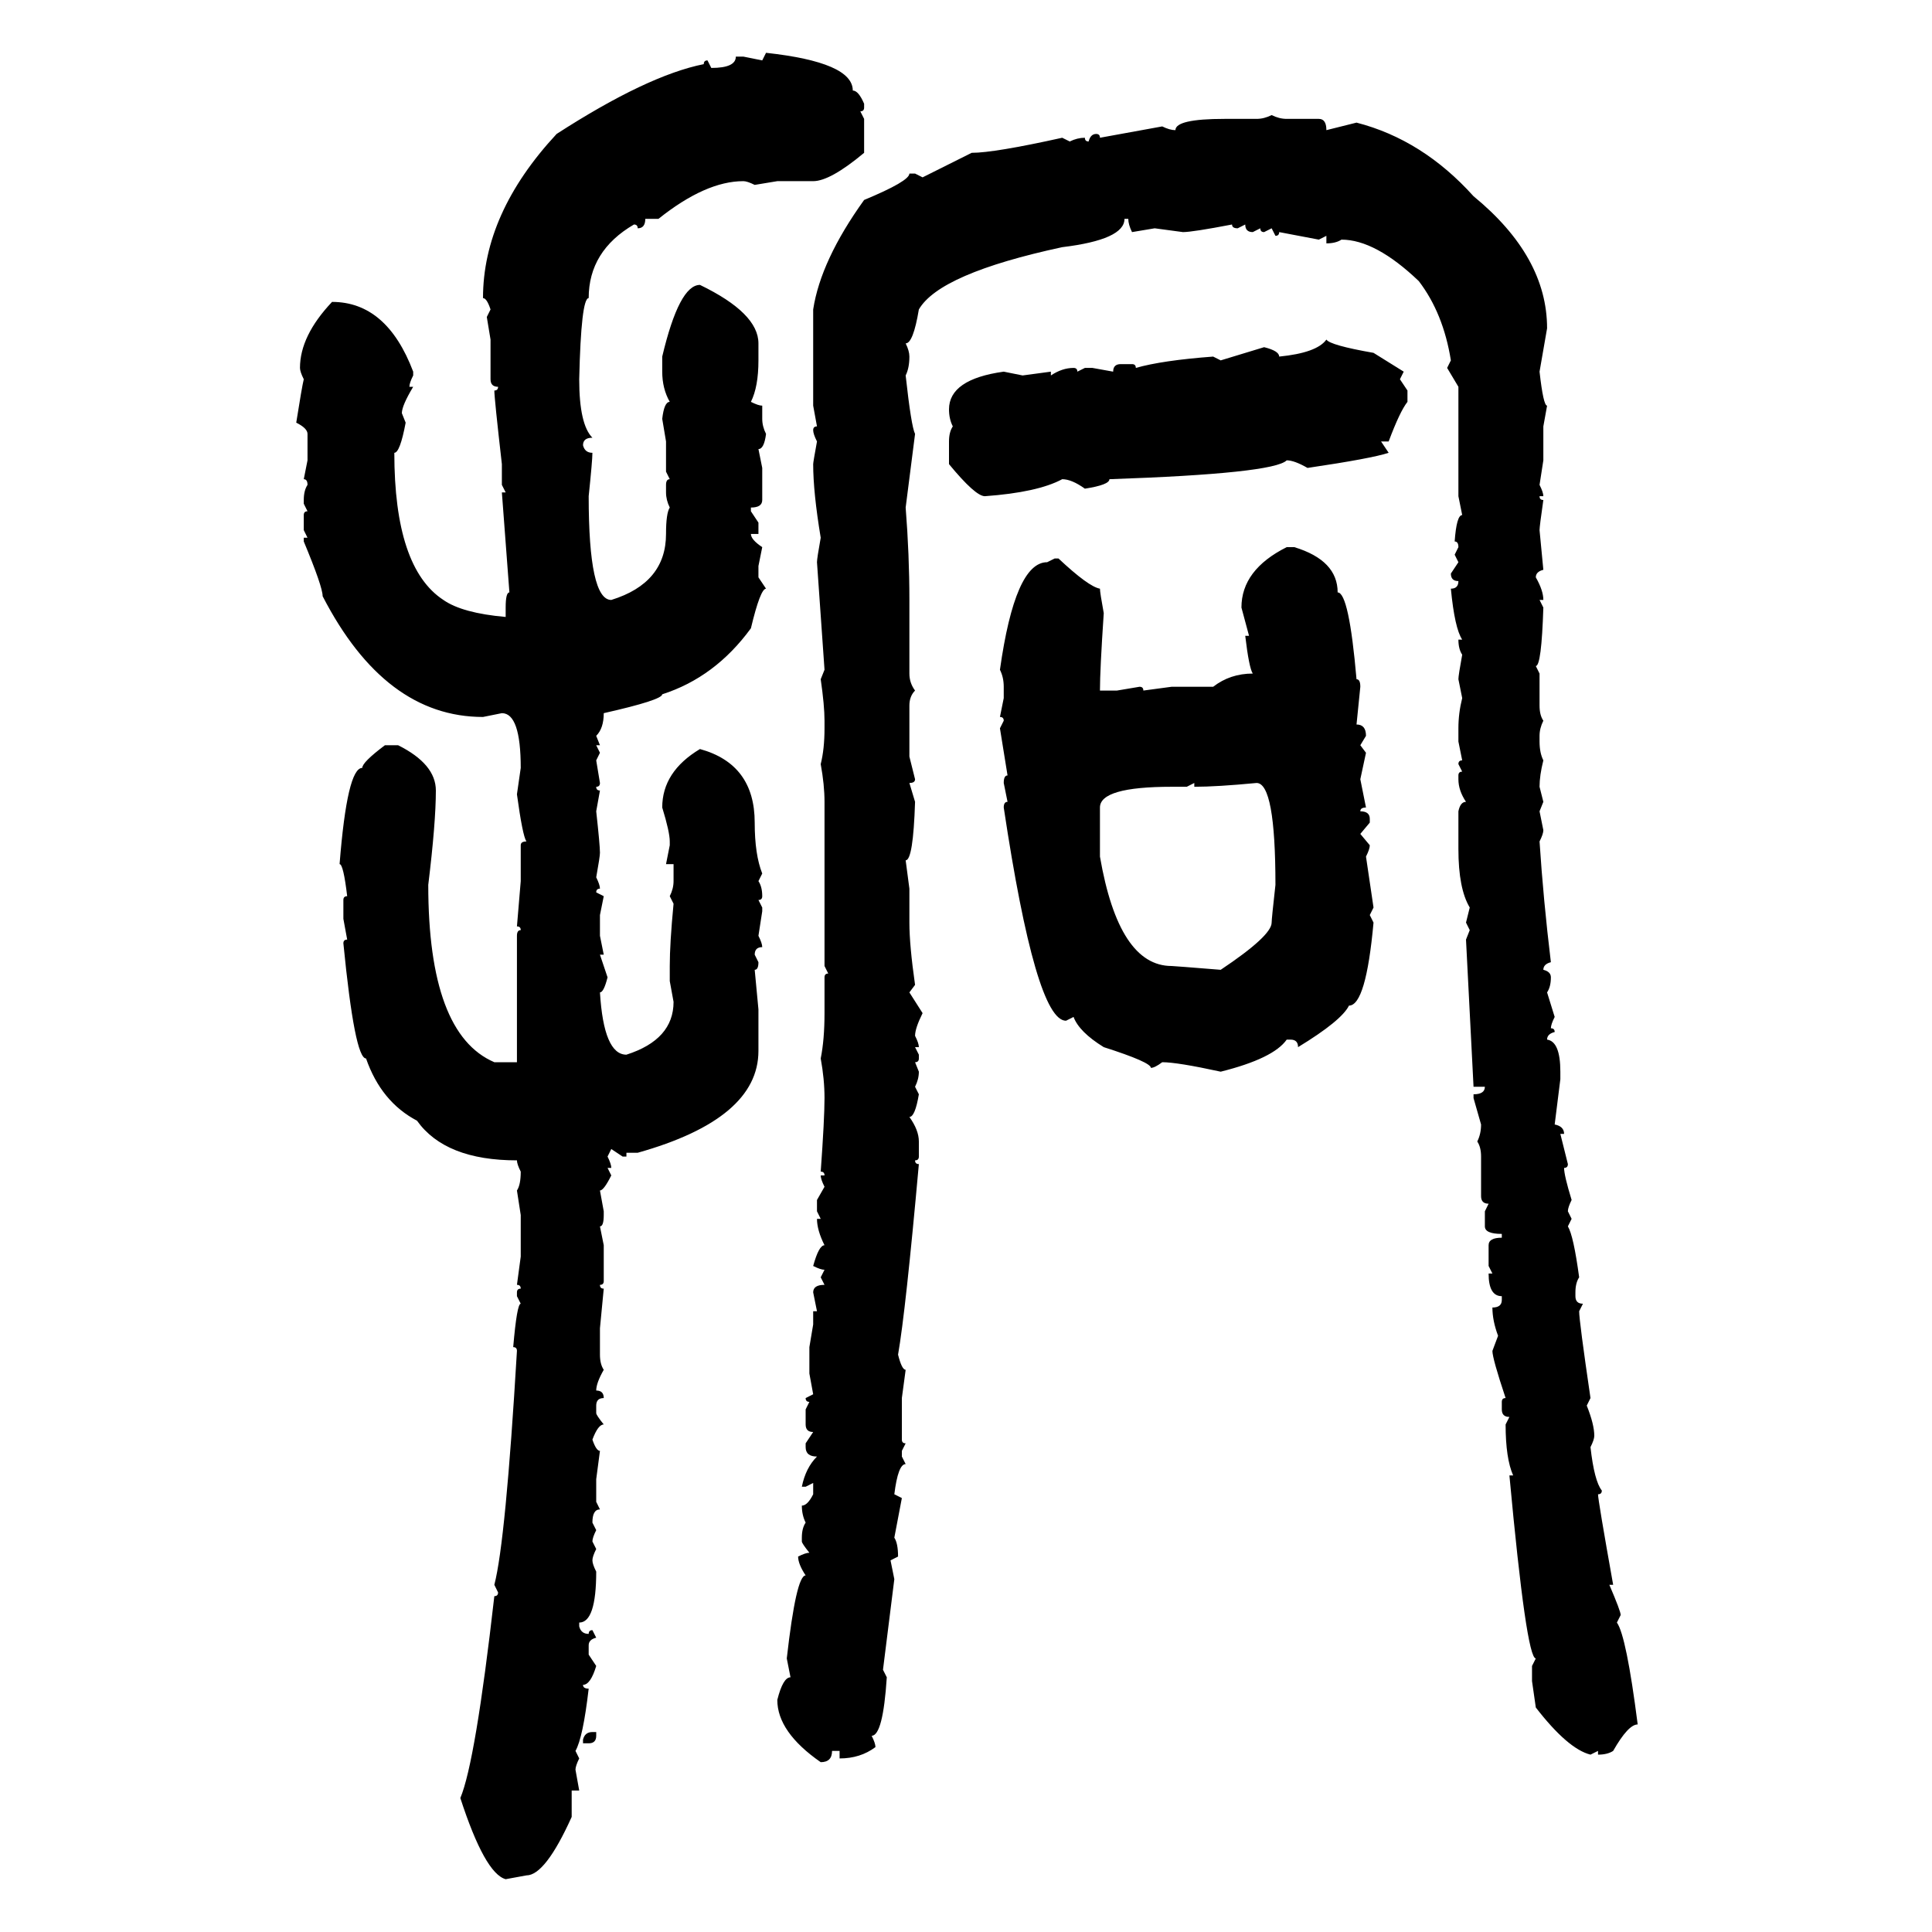 <svg xmlns="http://www.w3.org/2000/svg" xmlns:xlink="http://www.w3.org/1999/xlink" width="300" height="300"><path d="M118.36 9.38L118.95 8.20Q132.42 9.67 132.42 14.06L132.42 14.06Q133.30 14.06 134.18 16.11L134.18 16.11L134.18 16.70Q134.18 17.29 133.59 17.29L133.59 17.29L134.18 18.46L134.18 23.73Q128.91 28.13 126.27 28.13L126.27 28.13L120.70 28.13L117.19 28.71Q116.02 28.13 115.43 28.13L115.43 28.13Q109.57 28.13 102.25 33.98L102.25 33.98L100.20 33.98Q100.20 35.45 99.02 35.45L99.02 35.45Q99.02 34.86 98.44 34.86L98.44 34.86Q91.41 38.96 91.41 46.29L91.41 46.29Q90.23 46.29 89.94 58.89L89.94 58.89Q89.94 65.92 91.99 67.97L91.99 67.97Q90.53 67.97 90.53 69.14L90.53 69.14Q90.82 70.31 91.99 70.31L91.99 70.31Q91.99 71.48 91.41 77.05L91.41 77.05Q91.41 93.16 94.92 93.16L94.92 93.16Q103.42 90.53 103.42 82.91L103.42 82.91Q103.42 79.69 104.00 78.81L104.00 78.81Q103.42 77.64 103.42 76.46L103.42 76.46L103.42 75.29Q103.42 74.41 104.00 74.41L104.00 74.41L103.42 73.24L103.42 68.55L102.83 65.04Q103.13 62.40 104.00 62.40L104.00 62.40Q102.83 60.35 102.83 57.71L102.83 57.71L102.83 55.37Q105.47 44.24 108.69 44.24L108.69 44.24Q117.77 48.63 117.77 53.32L117.77 53.32L117.77 55.96Q117.77 60.06 116.60 62.40L116.60 62.40Q117.77 62.99 118.36 62.99L118.36 62.99L118.36 65.04Q118.36 66.21 118.95 67.38L118.95 67.38Q118.65 69.73 117.77 69.73L117.77 69.73L118.36 72.66L118.36 77.64Q118.36 78.81 116.60 78.81L116.60 78.81L116.60 79.39L117.77 81.15L117.77 82.91L116.60 82.91Q116.60 83.79 118.36 84.96L118.36 84.96L117.77 87.89L117.77 89.65L118.95 91.41Q118.07 91.41 116.60 97.56L116.60 97.56Q111.04 105.18 102.83 107.81L102.83 107.81Q102.83 108.69 93.75 110.74L93.75 110.74Q93.75 113.09 92.58 114.26L92.58 114.26L93.16 115.72L92.58 115.72L93.16 116.89L92.58 118.07L93.16 121.58Q93.16 122.17 92.58 122.17L92.58 122.17Q92.58 122.75 93.16 122.75L93.16 122.75L92.58 125.98Q93.16 131.25 93.16 132.42L93.16 132.42Q93.16 133.01 92.58 136.23L92.58 136.23Q93.16 137.40 93.16 137.99L93.16 137.99Q92.58 137.99 92.58 138.57L92.58 138.57L93.75 139.16L93.16 142.09L93.16 145.31L93.75 148.24L93.16 148.24L94.34 151.76Q93.75 154.10 93.16 154.10L93.16 154.10Q93.75 163.77 97.27 163.77L97.27 163.77Q104.59 161.43 104.59 155.57L104.59 155.57L104.00 152.34L104.00 150Q104.00 146.48 104.59 140.33L104.59 140.33L104.00 139.16Q104.59 137.99 104.59 136.82L104.59 136.82L104.59 134.18L103.42 134.18L104.00 131.25L104.00 130.66Q104.00 129.20 102.83 125.39L102.83 125.39Q102.83 119.82 108.69 116.31L108.69 116.31Q117.19 118.65 117.19 127.73L117.19 127.73Q117.19 132.71 118.36 135.64L118.36 135.64L117.77 136.82Q118.36 137.70 118.36 139.16L118.36 139.16Q118.36 139.75 117.77 139.75L117.77 139.75L118.36 140.92L118.36 141.50L117.77 145.31Q118.36 146.48 118.36 147.07L118.36 147.07Q117.19 147.07 117.19 148.24L117.19 148.24L117.77 149.41Q117.77 150.59 117.19 150.59L117.19 150.59L117.77 156.74L117.77 163.18Q117.77 173.73 99.02 179.00L99.02 179.00L97.27 179.00L97.27 179.59L96.68 179.59L94.92 178.42L94.34 179.59Q94.92 180.76 94.92 181.35L94.92 181.35L94.34 181.35L94.92 182.52Q93.75 184.86 93.16 184.86L93.16 184.86L93.75 188.09L93.75 188.67Q93.75 190.43 93.16 190.43L93.16 190.43L93.75 193.36L93.75 198.93Q93.75 199.51 93.16 199.51L93.16 199.51Q93.16 200.10 93.75 200.10L93.75 200.10L93.16 206.25L93.16 210.35Q93.16 211.82 93.75 212.70L93.75 212.70Q92.58 214.75 92.58 215.92L92.58 215.92Q93.75 215.92 93.75 217.09L93.75 217.09Q92.58 217.09 92.58 218.26L92.58 218.26L92.58 219.43Q92.58 219.73 93.75 221.19L93.75 221.19Q92.87 221.19 91.99 223.54L91.99 223.54Q92.58 225.29 93.16 225.29L93.16 225.29L92.58 229.69L92.58 233.20L93.16 234.38Q91.99 234.38 91.99 236.43L91.99 236.43L92.58 237.60Q91.99 238.77 91.99 239.36L91.99 239.36L92.58 240.53Q91.99 241.70 91.99 242.29L91.99 242.29Q91.99 242.87 92.58 244.04L92.58 244.04Q92.58 251.95 89.94 251.95L89.94 251.95L89.94 252.54Q90.23 253.71 91.41 253.71L91.41 253.71Q91.41 253.13 91.99 253.13L91.99 253.13L92.58 254.30Q91.41 254.59 91.41 255.47L91.41 255.47L91.41 256.93L92.58 258.69Q91.70 261.62 90.53 261.62L90.53 261.62Q90.53 262.21 91.41 262.21L91.41 262.21Q90.53 269.82 89.36 271.88L89.36 271.88L89.94 273.05Q89.36 274.22 89.36 274.80L89.36 274.80L89.94 278.03L88.77 278.03L88.77 282.13Q84.67 291.21 81.74 291.21L81.74 291.21L78.52 291.80Q75.29 290.92 71.48 279.20L71.48 279.20Q73.83 273.63 76.76 247.85L76.76 247.85Q77.34 247.85 77.34 247.27L77.34 247.27L76.76 246.09Q78.52 239.36 80.27 209.77L80.27 209.77Q80.27 209.18 79.69 209.18L79.69 209.18Q80.27 202.44 80.86 202.44L80.86 202.44L80.27 201.27L80.27 200.68Q80.27 200.10 80.86 200.10L80.86 200.10Q80.86 199.51 80.27 199.51L80.27 199.51L80.86 195.12L80.86 188.67L80.27 184.86Q80.86 183.98 80.86 181.93L80.86 181.93Q80.27 180.76 80.27 180.18L80.27 180.18Q69.14 180.18 64.75 174.02L64.75 174.02Q59.18 171.09 56.84 164.36L56.84 164.36Q55.08 164.36 53.32 146.48L53.32 146.48Q53.32 145.90 53.91 145.90L53.91 145.90L53.32 142.68L53.32 139.75Q53.32 139.16 53.91 139.16L53.91 139.16Q53.32 134.18 52.73 134.18L52.73 134.18Q53.91 119.24 56.25 119.24L56.25 119.24Q56.25 118.36 59.77 115.72L59.77 115.72L61.82 115.72Q67.68 118.65 67.68 122.75L67.68 122.75Q67.68 127.73 66.50 137.40L66.50 137.40Q66.50 160.55 76.76 164.94L76.76 164.94L80.27 164.94L80.27 145.31Q80.27 144.43 80.86 144.43L80.86 144.43Q80.86 143.85 80.27 143.85L80.27 143.85L80.86 136.82L80.86 131.25Q80.86 130.66 81.74 130.66L81.74 130.66Q81.15 129.79 80.27 123.34L80.27 123.34L80.86 119.24Q80.86 110.74 77.93 110.74L77.93 110.74L75 111.33Q59.77 111.33 50.10 92.58L50.10 92.58Q50.10 91.11 47.17 84.08L47.17 84.08L47.17 83.50L47.75 83.50L47.17 82.32L47.17 79.98Q47.17 79.39 47.75 79.39L47.75 79.39L47.17 78.22L47.17 77.64Q47.17 76.17 47.75 75.29L47.75 75.29Q47.75 74.41 47.17 74.41L47.17 74.41L47.75 71.48L47.75 67.38Q47.75 66.50 46.00 65.63L46.00 65.63Q46.88 60.06 47.17 58.89L47.17 58.89Q46.58 57.71 46.58 57.13L46.58 57.13Q46.58 52.15 51.56 46.88L51.56 46.88Q60.06 46.88 64.16 57.71L64.16 57.71L64.16 58.30Q63.57 59.47 63.57 60.06L63.57 60.06L64.16 60.06Q62.40 62.99 62.40 64.16L62.40 64.16L62.99 65.63Q62.11 70.31 61.23 70.31L61.23 70.31Q61.23 88.18 68.85 93.16L68.85 93.16Q71.78 95.21 78.52 95.80L78.52 95.80L78.52 94.34Q78.52 91.99 79.10 91.99L79.10 91.99L77.93 76.46L78.52 76.46L77.93 75.29L77.93 72.07Q76.76 61.82 76.76 60.64L76.76 60.64Q77.34 60.64 77.34 60.06L77.34 60.06Q76.17 60.06 76.17 58.89L76.17 58.89L76.17 52.73L75.59 49.22L76.17 48.05Q75.59 46.29 75 46.29L75 46.29Q75 33.11 86.43 20.80L86.43 20.80Q100.49 11.72 109.28 9.96L109.28 9.96Q109.28 9.38 109.86 9.38L109.86 9.38L110.45 10.55Q114.26 10.55 114.26 8.79L114.26 8.79L115.43 8.79L118.36 9.38ZM197.46 17.87L197.46 17.87Q198.63 18.46 199.80 18.46L199.80 18.46L204.79 18.46Q205.96 18.46 205.96 20.21L205.96 20.21L210.64 19.04Q220.90 21.68 228.81 30.47L228.81 30.47Q240.23 39.84 240.23 50.98L240.23 50.98L239.06 57.71Q239.65 62.99 240.23 62.99L240.23 62.99L239.65 66.21L239.65 71.48L239.06 75.29Q239.65 76.46 239.65 77.05L239.65 77.05L239.06 77.05Q239.06 77.64 239.65 77.64L239.65 77.64Q239.06 81.74 239.06 82.32L239.06 82.32L239.65 88.48Q238.48 88.77 238.48 89.65L238.48 89.65Q239.65 91.70 239.65 93.16L239.65 93.16L239.06 93.16L239.65 94.34Q239.36 103.42 238.48 103.42L238.48 103.42L239.06 104.59L239.06 109.57Q239.06 111.04 239.65 111.91L239.65 111.91Q239.06 113.09 239.06 114.26L239.06 114.26L239.06 115.14Q239.06 116.89 239.65 118.07L239.65 118.07Q239.06 120.41 239.06 122.17L239.06 122.17L239.65 124.51L239.06 125.98L239.65 128.91Q239.65 129.49 239.06 130.66L239.06 130.66Q239.65 139.75 240.82 149.41L240.82 149.41Q239.65 149.71 239.65 150.59L239.65 150.59Q240.82 150.88 240.82 151.76L240.82 151.76Q240.82 153.22 240.23 154.10L240.23 154.10L241.41 157.91Q240.82 159.08 240.82 159.67L240.82 159.67Q241.41 159.67 241.41 160.25L241.41 160.25Q240.23 160.55 240.23 161.43L240.23 161.43Q242.29 161.72 242.29 166.41L242.29 166.41L242.29 167.58L241.41 174.61Q242.87 174.90 242.87 176.07L242.87 176.07L242.29 176.07L243.46 180.76Q243.46 181.35 242.87 181.35L242.87 181.35Q242.87 182.52 244.04 186.33L244.04 186.33Q243.46 187.50 243.46 188.09L243.46 188.09L244.04 189.26L243.46 190.43Q244.34 191.89 245.21 198.34L245.21 198.34Q244.63 199.22 244.63 200.68L244.63 200.68L244.63 201.27Q244.63 202.44 245.80 202.44L245.80 202.44L245.21 203.61Q245.21 205.08 246.97 217.09L246.97 217.09L246.39 218.26Q247.56 221.19 247.56 222.95L247.56 222.95Q247.56 223.54 246.97 224.71L246.97 224.71Q247.56 229.98 248.73 231.45L248.73 231.45Q248.73 232.03 248.14 232.03L248.14 232.03Q248.14 232.91 250.49 246.09L250.49 246.09L249.90 246.09Q251.66 250.20 251.66 250.78L251.66 250.78L251.07 251.95Q252.54 254.00 254.30 267.77L254.30 267.77Q252.83 267.77 250.49 271.88L250.49 271.88Q249.61 272.46 248.14 272.46L248.14 272.46L248.14 271.88L246.97 272.46Q243.46 271.58 238.48 265.14L238.48 265.14L237.89 261.04L237.89 258.69L238.48 257.52Q237.01 257.52 234.38 229.10L234.38 229.10L234.96 229.10Q233.79 226.46 233.79 221.19L233.79 221.19L234.38 220.02Q233.20 220.02 233.20 218.85L233.20 218.85L233.20 217.68Q233.20 217.09 233.79 217.09L233.79 217.09Q231.74 210.94 231.74 209.77L231.74 209.77L232.62 207.42Q231.74 205.08 231.74 203.03L231.74 203.03Q233.20 203.03 233.20 201.86L233.20 201.86L233.20 201.27Q231.15 201.27 231.15 197.75L231.15 197.75L231.74 197.75L231.15 196.58L231.15 193.36Q231.15 192.19 233.20 192.19L233.20 192.19L233.20 191.60Q230.57 191.60 230.57 190.43L230.57 190.43L230.57 188.09L231.15 186.91Q229.98 186.91 229.98 185.74L229.98 185.74L229.98 179.59Q229.98 178.13 229.39 177.25L229.39 177.25Q229.98 176.07 229.98 174.61L229.98 174.61L228.81 170.51L228.81 169.92Q230.57 169.92 230.57 168.75L230.57 168.75L228.81 168.75L227.64 145.90L228.22 144.43L227.64 143.26L228.22 140.92Q226.46 137.99 226.46 131.84L226.46 131.84L226.46 125.98Q226.76 124.51 227.64 124.51L227.64 124.51Q226.46 122.75 226.46 121.00L226.46 121.00L226.46 120.41Q226.46 119.82 227.05 119.82L227.05 119.82L226.46 118.65Q226.46 118.07 227.05 118.07L227.05 118.07L226.46 115.14L226.46 113.09Q226.46 110.74 227.05 108.40L227.05 108.40L226.46 105.47Q226.46 104.88 227.05 101.66L227.05 101.66Q226.46 100.78 226.46 99.32L226.46 99.32L227.05 99.32Q225.88 97.56 225.29 91.41L225.29 91.41Q226.46 91.41 226.46 90.23L226.46 90.23Q225.29 90.23 225.29 89.06L225.29 89.06L226.46 87.30L225.88 86.13L226.46 84.96Q226.46 84.08 225.88 84.08L225.88 84.08Q226.17 79.98 227.05 79.98L227.05 79.98L226.46 77.05L226.46 60.06L224.71 57.13L225.29 55.96Q224.12 48.63 220.31 43.65L220.31 43.65Q213.57 37.21 208.30 37.21L208.30 37.21Q207.42 37.79 205.96 37.79L205.96 37.79L205.96 36.62L204.79 37.21L198.63 36.04Q198.63 36.62 198.05 36.62L198.05 36.62L197.46 35.45L196.29 36.04Q195.70 36.04 195.70 35.45L195.70 35.45L194.53 36.04Q193.36 36.04 193.36 34.86L193.36 34.86L192.19 35.45Q191.31 35.45 191.31 34.86L191.31 34.86Q185.16 36.04 183.69 36.04L183.69 36.04L179.30 35.45L175.78 36.04Q175.20 34.86 175.20 33.98L175.20 33.98L174.61 33.98Q174.61 37.21 164.94 38.38L164.94 38.38Q145.90 42.48 142.68 48.05L142.68 48.05Q141.80 53.32 140.63 53.32L140.63 53.32Q141.21 54.49 141.21 55.37L141.21 55.37Q141.21 57.13 140.63 58.30L140.63 58.30Q141.50 66.21 142.09 67.38L142.09 67.38L140.63 78.81Q141.21 86.13 141.21 93.16L141.21 93.16L141.21 104.59Q141.21 106.05 142.09 107.23L142.09 107.23Q141.21 108.11 141.21 109.57L141.21 109.57L141.21 117.48L142.09 121.00Q142.09 121.58 141.21 121.58L141.21 121.58L142.09 124.51Q141.80 133.59 140.63 133.59L140.63 133.59L141.21 137.99L141.21 143.26Q141.21 146.78 142.09 152.93L142.09 152.93L141.21 154.10L143.26 157.32Q142.09 159.67 142.09 160.84L142.09 160.84Q142.68 162.01 142.68 162.60L142.68 162.60L142.09 162.60L142.68 163.77L142.68 164.36Q142.68 164.94 142.09 164.94L142.09 164.94L142.68 166.41Q142.68 167.58 142.09 168.75L142.09 168.75L142.68 169.92Q142.09 173.44 141.21 173.44L141.21 173.44Q142.68 175.49 142.68 177.25L142.68 177.25L142.68 179.59Q142.68 180.18 142.09 180.18L142.09 180.18Q142.09 180.76 142.68 180.76L142.68 180.76Q140.63 203.61 139.45 210.35L139.45 210.35Q140.04 212.70 140.63 212.70L140.63 212.70L140.04 217.09L140.04 223.54Q140.04 224.12 140.63 224.12L140.63 224.12L140.04 225.29L140.04 226.17L140.63 227.34Q139.45 227.34 138.87 232.03L138.87 232.03L140.04 232.62L138.87 238.77Q139.45 239.65 139.45 241.70L139.45 241.70L138.28 242.29L138.87 245.21L137.11 259.28L137.70 260.45Q137.11 269.53 135.35 269.53L135.35 269.53Q135.94 270.70 135.94 271.29L135.94 271.29Q133.59 273.05 130.37 273.05L130.37 273.05L130.37 271.88L129.20 271.88Q129.20 273.63 127.44 273.63L127.44 273.63Q120.70 268.95 120.70 263.96L120.70 263.96Q121.58 260.45 122.75 260.45L122.75 260.45L122.17 257.52Q123.63 244.63 125.10 244.63L125.10 244.63Q123.93 242.87 123.93 241.70L123.93 241.70Q125.10 241.11 125.68 241.11L125.68 241.11Q124.51 239.65 124.51 239.36L124.51 239.36L124.51 238.77Q124.51 237.30 125.10 236.43L125.10 236.43Q124.51 235.25 124.51 233.79L124.51 233.79Q125.39 233.79 126.27 232.03L126.27 232.03L126.27 230.27L125.10 230.86L124.51 230.86Q125.10 227.93 126.86 226.17L126.86 226.17Q125.10 226.17 125.10 224.71L125.10 224.71L125.10 224.12L126.27 222.36Q125.10 222.36 125.10 221.19L125.10 221.19L125.10 218.85L125.68 217.68Q125.10 217.68 125.10 217.09L125.10 217.09L126.27 216.50L125.68 213.28L125.68 209.18L126.27 205.66L126.27 203.61L126.86 203.61L126.27 200.68Q126.27 199.51 128.03 199.51L128.03 199.51L127.44 198.34L128.03 197.17Q127.44 197.17 126.27 196.58L126.27 196.58Q127.15 193.36 128.03 193.36L128.03 193.36Q126.86 191.02 126.86 189.26L126.86 189.26L127.44 189.26L126.86 188.09L126.86 186.33L128.03 184.28Q127.44 183.11 127.44 182.52L127.44 182.52L128.03 182.52Q128.03 181.93 127.44 181.93L127.44 181.93Q128.03 173.73 128.03 170.51L128.03 170.51Q128.03 167.58 127.44 164.36L127.44 164.36Q128.03 161.43 128.03 157.32L128.03 157.32L128.03 151.76Q128.03 151.17 128.61 151.17L128.61 151.17L128.03 150L128.03 124.51Q128.03 121.88 127.44 118.65L127.44 118.65Q128.03 116.31 128.03 113.09L128.03 113.09L128.03 111.91Q128.03 109.57 127.44 105.47L127.44 105.47L128.03 104.00L126.86 87.30Q126.86 86.72 127.44 83.50L127.44 83.50Q126.27 76.46 126.27 72.07L126.27 72.07Q126.27 71.78 126.86 68.55L126.86 68.55Q126.27 67.38 126.27 66.80L126.27 66.80Q126.27 66.21 126.86 66.21L126.86 66.21L126.27 62.99L126.27 48.05Q127.44 40.43 134.18 31.05L134.18 31.05Q141.21 28.13 141.21 26.95L141.21 26.95L142.09 26.95L143.26 27.54L150.88 23.73Q154.39 23.73 164.94 21.39L164.94 21.39L166.11 21.97Q167.29 21.39 168.46 21.39L168.46 21.39Q168.46 21.97 169.04 21.97L169.04 21.97Q169.34 20.80 170.21 20.80L170.21 20.80Q170.80 20.80 170.80 21.39L170.80 21.39L180.47 19.63Q181.64 20.21 182.52 20.21L182.52 20.21Q182.52 18.46 190.14 18.46L190.14 18.46L195.12 18.46Q196.29 18.46 197.46 17.87ZM205.96 52.73L205.96 52.73Q206.54 53.61 213.28 54.79L213.28 54.79L217.97 57.71L217.38 58.89L218.55 60.64L218.55 62.40Q217.38 63.87 215.63 68.55L215.63 68.55L214.45 68.55L215.63 70.31Q212.99 71.19 203.03 72.66L203.03 72.66Q200.98 71.48 199.80 71.48L199.80 71.48Q197.75 73.54 172.27 74.41L172.27 74.41Q172.27 75.29 168.46 75.88L168.46 75.88Q166.41 74.41 164.94 74.41L164.94 74.41Q161.13 76.46 152.93 77.05L152.93 77.05Q151.46 77.05 147.36 72.07L147.36 72.07L147.36 68.55Q147.36 67.09 147.95 66.21L147.95 66.21Q147.36 65.04 147.36 63.57L147.36 63.57Q147.36 58.89 155.86 57.71L155.86 57.71L158.79 58.30L163.18 57.71L163.18 58.30Q164.94 57.13 166.70 57.13L166.70 57.13Q167.29 57.13 167.29 57.71L167.29 57.71L168.46 57.13L169.63 57.13L172.85 57.71Q172.85 56.54 174.02 56.54L174.02 56.54L175.78 56.54Q176.37 56.54 176.37 57.13L176.37 57.13Q180.47 55.96 188.38 55.37L188.38 55.37L189.55 55.96L196.29 53.91Q198.63 54.49 198.63 55.37L198.63 55.37Q204.49 54.79 205.96 52.73ZM199.80 84.96L199.80 84.96L200.98 84.96Q207.71 87.01 207.71 91.99L207.71 91.99Q209.47 91.99 210.64 105.47L210.64 105.47Q211.23 105.47 211.23 106.64L211.23 106.64L210.64 112.50Q212.11 112.50 212.11 114.26L212.11 114.26L211.23 115.72L212.11 116.89L211.23 121.00L212.11 125.39Q211.23 125.39 211.23 125.98L211.23 125.98Q212.70 125.98 212.70 127.15L212.70 127.15L212.70 127.73L211.23 129.49L212.70 131.25Q212.70 131.84 212.11 133.01L212.11 133.01L213.28 140.92L212.70 142.09L213.28 143.26Q212.11 156.15 209.47 156.15L209.47 156.15Q208.30 158.50 201.56 162.60L201.56 162.60Q201.56 161.43 200.39 161.43L200.39 161.43L199.80 161.43Q197.75 164.36 189.55 166.41L189.55 166.41Q182.81 164.94 180.47 164.94L180.47 164.94Q179.30 165.82 178.71 165.82L178.71 165.82Q178.71 164.94 171.39 162.60L171.39 162.60Q167.58 160.25 166.70 157.91L166.70 157.91L165.53 158.50Q160.84 158.50 155.86 125.39L155.86 125.39Q155.86 124.51 156.45 124.51L156.45 124.51L155.86 121.58Q155.86 120.41 156.45 120.41L156.45 120.41L155.27 113.09L155.86 111.91Q155.86 111.33 155.27 111.33L155.27 111.33L155.86 108.40L155.86 106.64Q155.86 105.18 155.27 104.00L155.27 104.00Q157.62 87.30 162.60 87.30L162.60 87.30L163.77 86.72L164.36 86.72Q169.04 91.11 170.80 91.41L170.80 91.41Q170.80 91.99 171.39 95.21L171.39 95.21Q170.80 104.00 170.80 107.23L170.80 107.23L173.44 107.23L176.95 106.64Q177.54 106.64 177.54 107.23L177.54 107.23L181.93 106.64L188.38 106.64Q191.02 104.59 194.53 104.59L194.53 104.59Q193.95 103.71 193.36 98.73L193.36 98.73L193.95 98.73L192.77 94.34Q192.77 88.48 199.80 84.96ZM185.45 121.58L184.28 122.17L181.93 122.17Q170.80 122.17 170.80 125.39L170.80 125.39L170.80 133.01Q173.73 150 181.93 150L181.93 150Q182.23 150 189.55 150.59L189.55 150.59Q197.46 145.31 197.46 143.26L197.46 143.26Q197.46 142.68 198.05 137.40L198.05 137.40Q198.05 121.58 195.12 121.58L195.12 121.58Q188.96 122.17 185.45 122.17L185.45 122.17L185.45 121.58ZM91.99 268.95L91.99 268.95L92.58 268.95L92.58 269.53Q92.58 270.70 91.41 270.70L91.41 270.70L90.53 270.70L90.53 270.12Q90.82 268.95 91.99 268.95Z"/></svg>